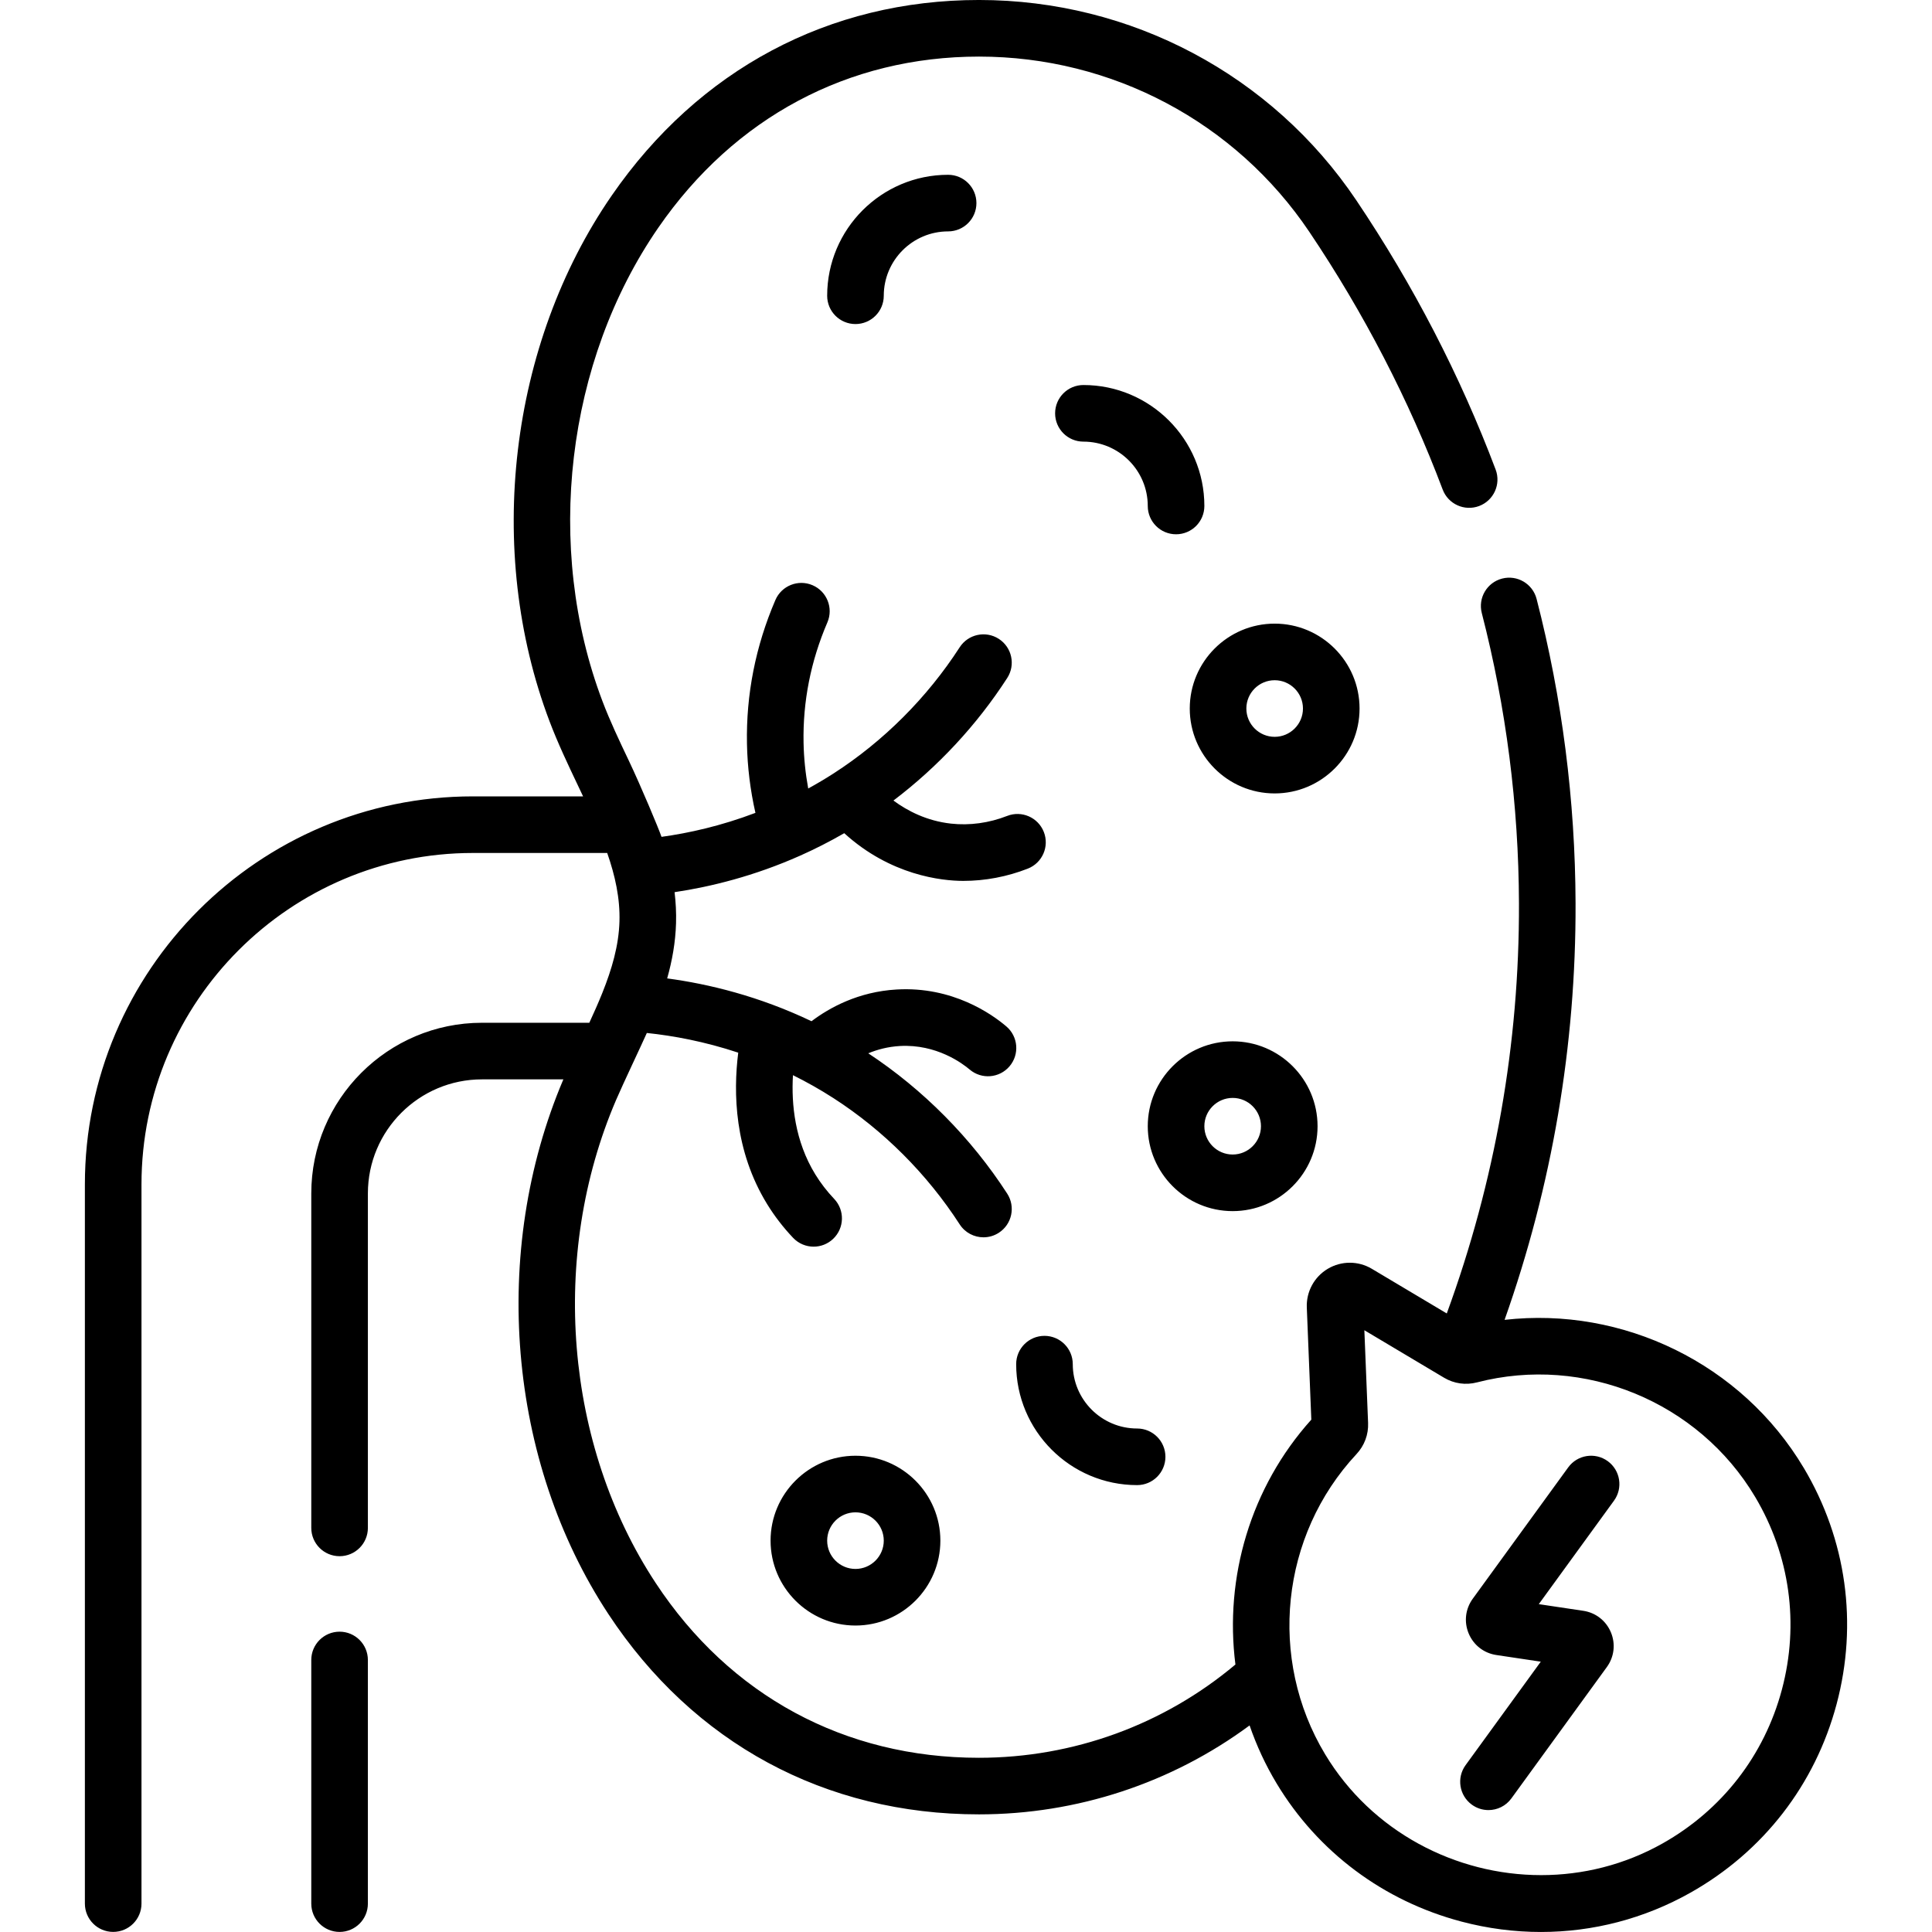 <svg id="Capa_1" enable-background="new 0 0 512.02 512.02" height="512" viewBox="0 0 512.02 512.02" width="512" xmlns="http://www.w3.org/2000/svg"><path d="m478.032 389.026c-16.457-27.648-47.923-42.805-79.287-39.237 12.596-35.617 18.933-72.705 18.81-110.444-.089-27.251-3.563-54.375-10.327-80.621-1.034-4.011-5.125-6.425-9.134-5.391-4.011 1.033-6.425 5.123-5.391 9.135 6.453 25.039 9.767 50.921 9.852 76.926.121 37.176-6.318 73.698-19.13 108.699l-19.863-11.835c-3.599-2.144-8.071-2.145-11.67-.003-3.6 2.143-5.731 6.073-5.563 10.26l1.196 29.719c-16.122 17.927-23.056 41.833-20.114 64.897-18.99 15.959-42.969 24.719-67.975 24.719-35.569 0-65.996-16.457-85.676-46.339-24.078-36.559-28.189-86.809-10.473-128.021 1.808-4.207 6.696-14.481 8.136-17.73 7.007.727 15.31 2.26 24.224 5.217-1.341 10.599-1.037 25.968 7.635 40.101 1.96 3.194 4.285 6.216 6.911 8.979 1.475 1.552 3.455 2.334 5.438 2.334 1.855 0 3.714-.685 5.166-2.063 3.002-2.853 3.124-7.6.271-10.603-1.905-2.005-3.587-4.188-5-6.491-5.405-8.809-6.375-18.533-5.919-26.289 3.556 1.765 7.146 3.771 10.737 6.084 13.248 8.535 24.815 20.104 33.45 33.456 1.436 2.219 3.845 3.428 6.305 3.428 1.396 0 2.807-.389 4.066-1.203 3.479-2.25 4.474-6.893 2.225-10.371-9.544-14.755-22.261-27.584-36.824-37.19 2.387-.991 5.185-1.75 8.379-1.935 9.71-.546 16.604 4.626 18.488 6.23 3.155 2.685 7.888 2.304 10.572-.851 2.685-3.155 2.304-7.889-.851-10.573-3.792-3.228-14.215-10.652-29.075-9.781-10.16.587-17.809 4.825-22.556 8.407-13.911-6.64-27.242-9.871-38.25-11.349 1.322-4.689 2.2-9.542 2.349-14.625.083-2.8-.065-5.538-.386-8.225 9.561-1.428 21.088-4.255 33.259-9.671.015-.006.029-.013.044-.019 3.838-1.709 7.738-3.679 11.661-5.941 12.258 11.164 25.802 12.641 31.555 12.641 5.772 0 11.597-1.1 17.087-3.248 3.857-1.509 5.761-5.859 4.251-9.717s-5.859-5.762-9.717-4.252c-4.803 1.88-9.952 2.585-14.888 2.038-6.403-.708-11.527-3.366-15.251-6.113 11.794-8.939 22.113-20.026 30.156-32.479 2.248-3.479 1.249-8.122-2.23-10.369-3.479-2.245-8.122-1.249-10.369 2.23-8.617 13.34-20.183 24.907-33.448 33.451-2.237 1.44-4.471 2.754-6.696 3.975-.733-4.007-1.153-8.059-1.233-12.12-.215-10.928 1.909-21.661 6.312-31.901 1.636-3.806-.122-8.217-3.927-9.853-3.804-1.638-8.216.122-9.853 3.927-5.253 12.217-7.787 25.043-7.529 38.122.121 6.144.877 12.267 2.241 18.281-9.145 3.476-17.694 5.365-24.889 6.356-.76-2.226-5.467-13.465-8.631-20.119-2.585-5.436-5.026-10.57-7.011-15.808-15.48-40.803-9.672-90.071 14.792-125.513 20.184-29.241 50.367-45.345 84.991-45.345 35.261 0 67.989 17.366 87.546 46.454 14.482 21.541 26.371 44.515 35.336 68.282 1.461 3.876 5.788 5.829 9.665 4.371 3.875-1.462 5.832-5.789 4.371-9.664-9.373-24.85-21.796-48.857-36.923-71.358-22.35-33.24-59.731-53.085-99.995-53.085-39.7 0-74.268 18.404-97.335 51.824-27.181 39.378-33.648 94.078-16.478 139.353 2.201 5.809 4.89 11.464 7.49 16.933.47.988.936 1.97 1.398 2.95h-29.205c-56.701 0-102.83 46.129-102.83 102.83v190.61c0 4.143 3.358 7.5 7.5 7.5s7.5-3.357 7.5-7.5v-190.61c0-48.43 39.4-87.83 87.83-87.83h35.594c2.107 6.03 3.431 12.036 3.249 18.171-.187 6.374-2.003 12.586-4.518 18.865-.023.06-.049.118-.071.178-1.038 2.578-2.191 5.169-3.4 7.786h-28.455c-24.94 0-45.23 20.29-45.23 45.23v88.64c0 4.143 3.358 7.5 7.5 7.5s7.5-3.357 7.5-7.5v-88.64c0-16.669 13.561-30.23 30.23-30.23h21.578c-19.412 45.628-14.754 101.188 11.929 141.702 22.547 34.234 57.423 53.088 98.203 53.088 26.018 0 51.074-8.302 71.732-23.572 1.822 5.299 4.204 10.461 7.173 15.39 10.931 18.149 28.331 31.148 48.995 36.603 6.966 1.839 14.031 2.749 21.044 2.749 13.796 0 27.391-3.521 39.626-10.416 19.286-10.868 33.041-28.618 38.732-49.979 5.695-21.367 2.603-43.599-8.704-62.599zm-5.789 58.737c-4.643 17.425-15.866 31.904-31.603 40.772-10.121 5.704-21.214 8.413-32.211 8.412-22.656-.002-44.885-11.505-57.24-32.018-15.228-25.283-11.813-57.997 8.302-79.556 2.109-2.26 3.203-5.19 3.081-8.253l-.989-24.581 21.13 12.59c2.634 1.569 5.734 2.008 8.731 1.23 28.385-7.354 58.691 5.12 73.698 30.338 9.224 15.499 11.746 33.635 7.101 51.066zm-202.937-86.234c0 17.675 14.38 32.055 32.055 32.055 4.142 0 7.5-3.357 7.5-7.5s-3.358-7.5-7.5-7.5c-9.404 0-17.055-7.65-17.055-17.055 0-4.143-3.358-7.5-7.5-7.5s-7.5 3.358-7.5 7.5zm-179.311 70.9c-4.142 0-7.5 3.357-7.5 7.5v64.571c0 4.143 3.358 7.5 7.5 7.5s7.5-3.357 7.5-7.5v-64.571c0-4.143-3.358-7.5-7.5-7.5zm336.087-45.197c-3.351-2.434-8.041-1.693-10.476 1.658l-25.299 34.812c-1.96 2.696-2.361 6.142-1.072 9.216s4.026 5.204 7.321 5.695l11.784 1.764-19.928 27.422c-2.435 3.351-1.693 8.041 1.658 10.477 1.332.967 2.874 1.434 4.403 1.434 2.319-.001 4.606-1.072 6.073-3.092l25.299-34.812c1.96-2.696 2.361-6.142 1.072-9.216s-4.026-5.204-7.321-5.695l-11.784-1.764 19.928-27.422c2.435-3.351 1.692-8.041-1.658-10.477zm-206.866-308.852c0 4.143 3.358 7.5 7.5 7.5s7.5-3.357 7.5-7.5c0-9.404 7.651-17.056 17.055-17.056 4.142 0 7.5-3.357 7.5-7.5s-3.358-7.5-7.5-7.5c-17.675 0-32.055 14.38-32.055 32.056zm-15 329.92c0 12.406 10.093 22.5 22.5 22.5s22.5-10.094 22.5-22.5-10.093-22.5-22.5-22.5-22.5 10.094-22.5 22.5zm30 0c0 4.136-3.364 7.5-7.5 7.5s-7.5-3.364-7.5-7.5 3.364-7.5 7.5-7.5 7.5 3.364 7.5 7.5zm92.464-87.329c12.407 0 22.5-10.094 22.5-22.5s-10.093-22.5-22.5-22.5-22.5 10.094-22.5 22.5 10.093 22.5 22.5 22.5zm0-30c4.136 0 7.5 3.364 7.5 7.5s-3.364 7.5-7.5 7.5-7.5-3.364-7.5-7.5 3.364-7.5 7.5-7.5zm33.63-103.197c0-12.406-10.093-22.5-22.5-22.5s-22.5 10.094-22.5 22.5 10.093 22.5 22.5 22.5 22.5-10.093 22.5-22.5zm-22.5 7.5c-4.136 0-7.5-3.364-7.5-7.5s3.364-7.5 7.5-7.5 7.5 3.364 7.5 7.5-3.364 7.5-7.5 7.5zm-33.63-61.18c0 4.143 3.358 7.5 7.5 7.5s7.5-3.357 7.5-7.5c0-17.675-14.38-32.055-32.055-32.055-4.142 0-7.5 3.357-7.5 7.5s3.358 7.5 7.5 7.5c9.404 0 17.055 7.65 17.055 17.055z"/></svg>